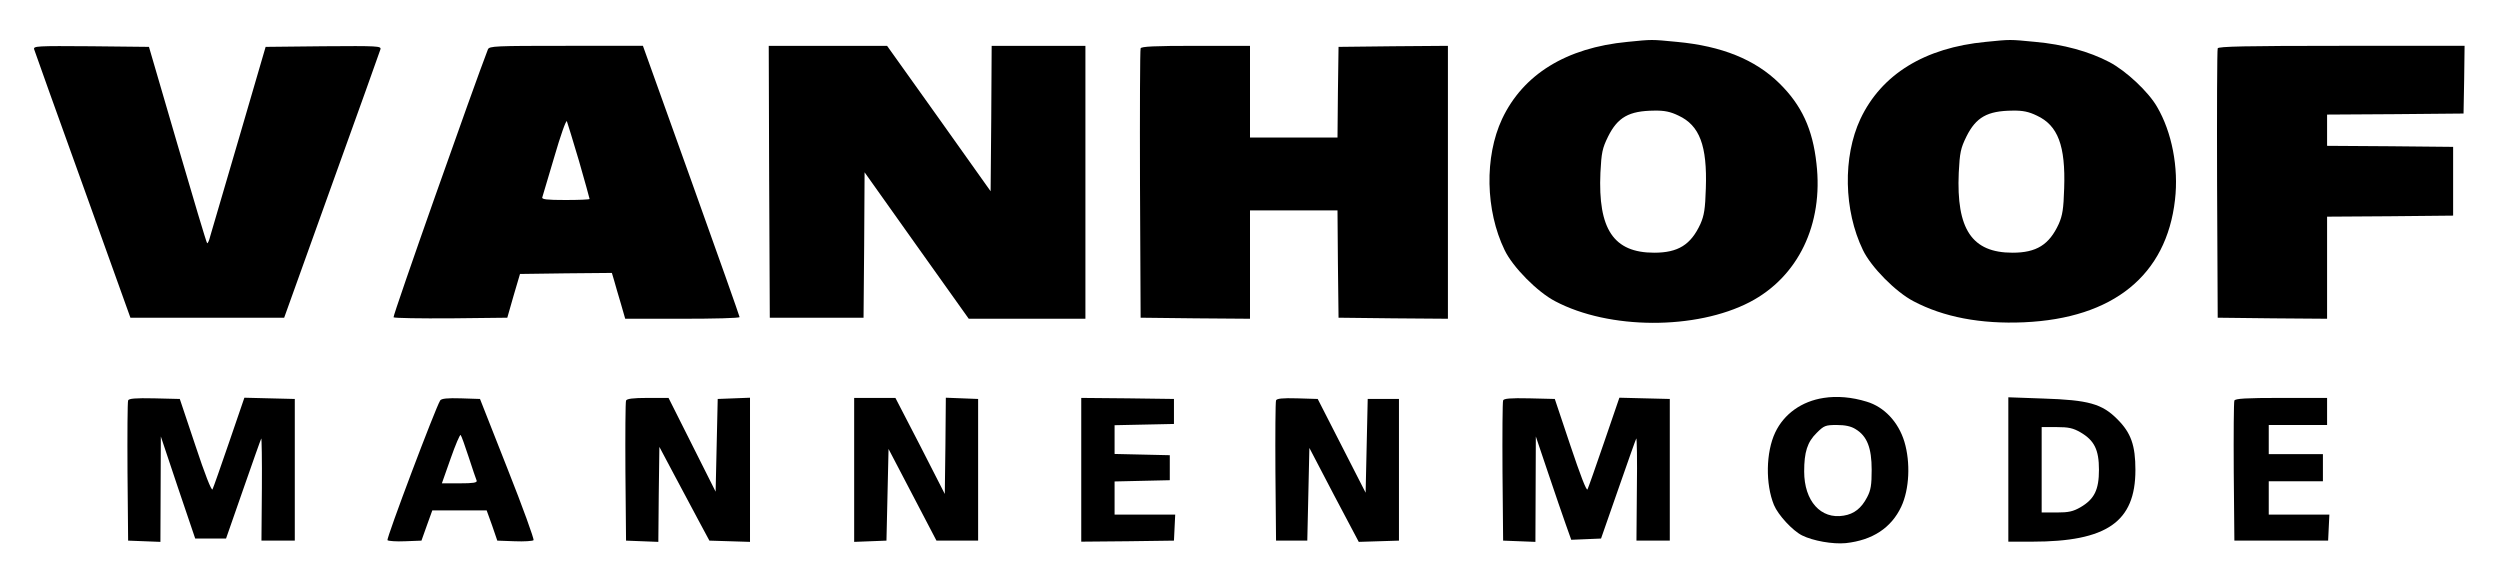 <?xml version="1.0" standalone="no"?>
<!DOCTYPE svg PUBLIC "-//W3C//DTD SVG 20010904//EN"
 "http://www.w3.org/TR/2001/REC-SVG-20010904/DTD/svg10.dtd">
<svg version="1.0" xmlns="http://www.w3.org/2000/svg"
 width="1200pt" height="280pt" viewBox="0 0 1200 280"
 preserveAspectRatio="xMidYMid meet">

<g transform="translate(0,280) scale(0.1,-0.1)"
fill="#000000" stroke="none">
<path d="M7812 2599 c-294 -28 -501 -156 -602 -370 -85 -182 -80 -439 12 -629
39 -82 158 -202 243 -246 259 -137 676 -138 934 -4 232 121 354 373 320 665
-18 165 -71 280 -178 385 -116 114 -276 179 -492 199 -124 12 -117 12 -237 0z
m245 -354 c101 -47 138 -144 131 -349 -3 -99 -8 -130 -26 -171 -46 -100 -107
-138 -222 -138 -195 0 -270 113 -258 384 5 97 9 117 37 174 46 92 100 123 221
124 49 1 78 -5 117 -24z"/>
<path d="M9532 2599 c-294 -28 -501 -156 -602 -370 -85 -182 -80 -439 12 -629
39 -82 158 -202 243 -246 144 -76 322 -110 530 -101 429 19 684 226 725 588
18 155 -15 325 -86 446 -41 72 -149 173 -229 215 -97 51 -221 85 -356 97 -124
12 -117 12 -237 0z m245 -354 c101 -47 138 -144 131 -349 -3 -99 -8 -130 -26
-171 -46 -100 -107 -138 -222 -138 -195 0 -270 113 -258 384 5 97 9 117 37
174 46 92 100 123 221 124 49 1 78 -5 117 -24z"/>
<path d="M164 2563 c3 -10 108 -304 234 -653 l228 -635 369 0 369 0 228 635
c126 349 231 643 234 653 5 16 -11 17 -273 15 l-278 -3 -127 -435 c-70 -239
-133 -452 -139 -474 -5 -21 -12 -36 -15 -33 -3 2 -67 216 -142 473 l-137 469
-278 3 c-262 2 -278 1 -273 -15z"/>
<path d="M2342 2563 c-66 -170 -458 -1280 -453 -1286 4 -4 128 -6 277 -5 l269
3 30 105 31 105 220 3 221 2 11 -37 c6 -21 20 -71 32 -110 l21 -73 274 0 c151
0 275 3 275 8 0 4 -104 298 -232 655 l-232 647 -368 0 c-342 0 -369 -1 -376
-17z m437 -535 c28 -98 51 -180 51 -183 0 -3 -52 -5 -116 -5 -89 0 -115 3
-111 13 2 6 28 94 58 195 29 100 56 177 60 170 3 -7 29 -93 58 -190z"/>
<path d="M3692 1928 l3 -653 225 0 225 0 3 349 2 349 250 -352 250 -351 280 0
280 0 0 655 0 655 -225 0 -225 0 -2 -349 -3 -349 -248 349 -249 349 -284 0
-284 0 2 -652z"/>
<path d="M5475 2568 c-3 -7 -4 -301 -3 -653 l3 -640 263 -3 262 -2 0 260 0
260 210 0 210 0 2 -257 3 -258 263 -3 262 -2 0 655 0 655 -262 -2 -263 -3 -3
-217 -2 -218 -210 0 -210 0 0 220 0 220 -260 0 c-199 0 -262 -3 -265 -12z"/>
<path d="M10645 2568 c-3 -7 -4 -301 -3 -653 l3 -640 263 -3 262 -2 0 245 0
245 303 2 302 3 0 165 0 165 -302 3 -303 2 0 75 0 75 328 2 327 3 3 163 2 162
-590 0 c-463 0 -592 -3 -595 -12z"/>
<path d="M8754 890 c-106 -16 -191 -77 -233 -166 -45 -95 -47 -248 -6 -348 20
-48 89 -123 135 -146 52 -26 147 -43 210 -37 128 14 218 73 266 175 39 83 45
212 15 312 -29 95 -97 167 -181 192 -71 22 -143 28 -206 18z m153 -150 c55
-33 77 -90 77 -195 0 -73 -4 -98 -22 -132 -27 -52 -62 -80 -112 -88 -110 -19
-190 70 -190 212 0 93 15 141 60 185 35 35 42 38 96 38 41 0 69 -6 91 -20z"/>
<path d="M615 878 c-3 -7 -4 -162 -3 -343 l3 -330 78 -3 77 -3 1 253 1 253 82
-245 83 -245 74 0 74 0 82 235 c45 129 84 240 87 245 2 6 4 -102 3 -240 l-2
-250 80 0 80 0 0 340 0 340 -121 3 -121 3 -73 -213 c-40 -117 -76 -219 -80
-227 -5 -8 -37 74 -82 210 l-75 224 -122 3 c-92 2 -123 -1 -126 -10z"/>
<path d="M2113 878 c-22 -34 -260 -664 -253 -671 4 -4 42 -7 85 -5 l78 3 26
73 26 72 131 0 130 0 26 -72 25 -73 83 -3 c46 -2 86 1 91 5 4 4 -52 159 -125
343 l-132 335 -91 3 c-66 2 -94 -1 -100 -10z m137 -273 c18 -55 35 -106 38
-112 3 -10 -17 -13 -81 -13 l-86 0 42 119 c23 66 45 117 48 113 4 -4 21 -52
39 -107z"/>
<path d="M3005 877 c-3 -6 -4 -161 -3 -342 l3 -330 77 -3 78 -3 2 228 3 228
69 -130 c38 -72 92 -173 120 -225 l51 -95 98 -3 97 -3 0 346 0 346 -77 -3 -78
-3 -5 -222 -5 -223 -113 225 -113 225 -100 0 c-71 0 -101 -4 -104 -13z"/>
<path d="M4100 545 l0 -346 78 3 77 3 5 220 5 220 115 -220 115 -220 100 0
100 0 0 340 0 340 -77 3 -78 3 -2 -231 -3 -231 -118 231 -119 230 -99 0 -99 0
0 -345z"/>
<path d="M5190 545 l0 -345 223 2 222 3 3 63 3 62 -146 0 -145 0 0 80 0 79
133 3 132 3 0 60 0 60 -132 3 -133 3 0 69 0 69 143 3 142 3 0 60 0 60 -222 3
-223 2 0 -345z"/>
<path d="M6125 878 c-3 -7 -4 -162 -3 -343 l3 -330 75 0 75 0 5 222 5 223 118
-226 119 -225 96 3 97 3 0 340 0 340 -75 0 -75 0 -5 -225 -5 -225 -115 225
-115 225 -98 3 c-72 2 -99 -1 -102 -10z"/>
<path d="M7215 878 c-3 -7 -4 -162 -3 -343 l3 -330 78 -3 77 -3 1 253 1 253
59 -175 c32 -96 71 -208 85 -248 l26 -73 72 3 71 3 82 235 c45 129 84 240 87
245 3 6 5 -102 3 -240 l-2 -250 80 0 80 0 0 340 0 340 -121 3 -121 3 -73 -213
c-40 -117 -76 -219 -80 -227 -5 -9 -35 70 -82 210 l-75 224 -122 3 c-92 2
-123 -1 -126 -10z"/>
<path d="M9640 546 l0 -346 114 0 c359 0 496 95 496 344 0 118 -21 178 -86
243 -74 75 -139 93 -356 100 l-168 6 0 -347z m346 179 c67 -39 89 -84 89 -180
0 -96 -22 -141 -89 -180 -35 -20 -56 -25 -114 -25 l-72 0 0 205 0 205 72 0
c58 0 79 -5 114 -25z"/>
<path d="M10725 877 c-3 -6 -4 -161 -3 -342 l3 -330 225 0 225 0 3 63 3 62
-146 0 -145 0 0 80 0 80 130 0 130 0 0 65 0 65 -130 0 -130 0 0 70 0 70 140 0
140 0 0 65 0 65 -220 0 c-168 0 -222 -3 -225 -13z"/>
</g>
</svg>
